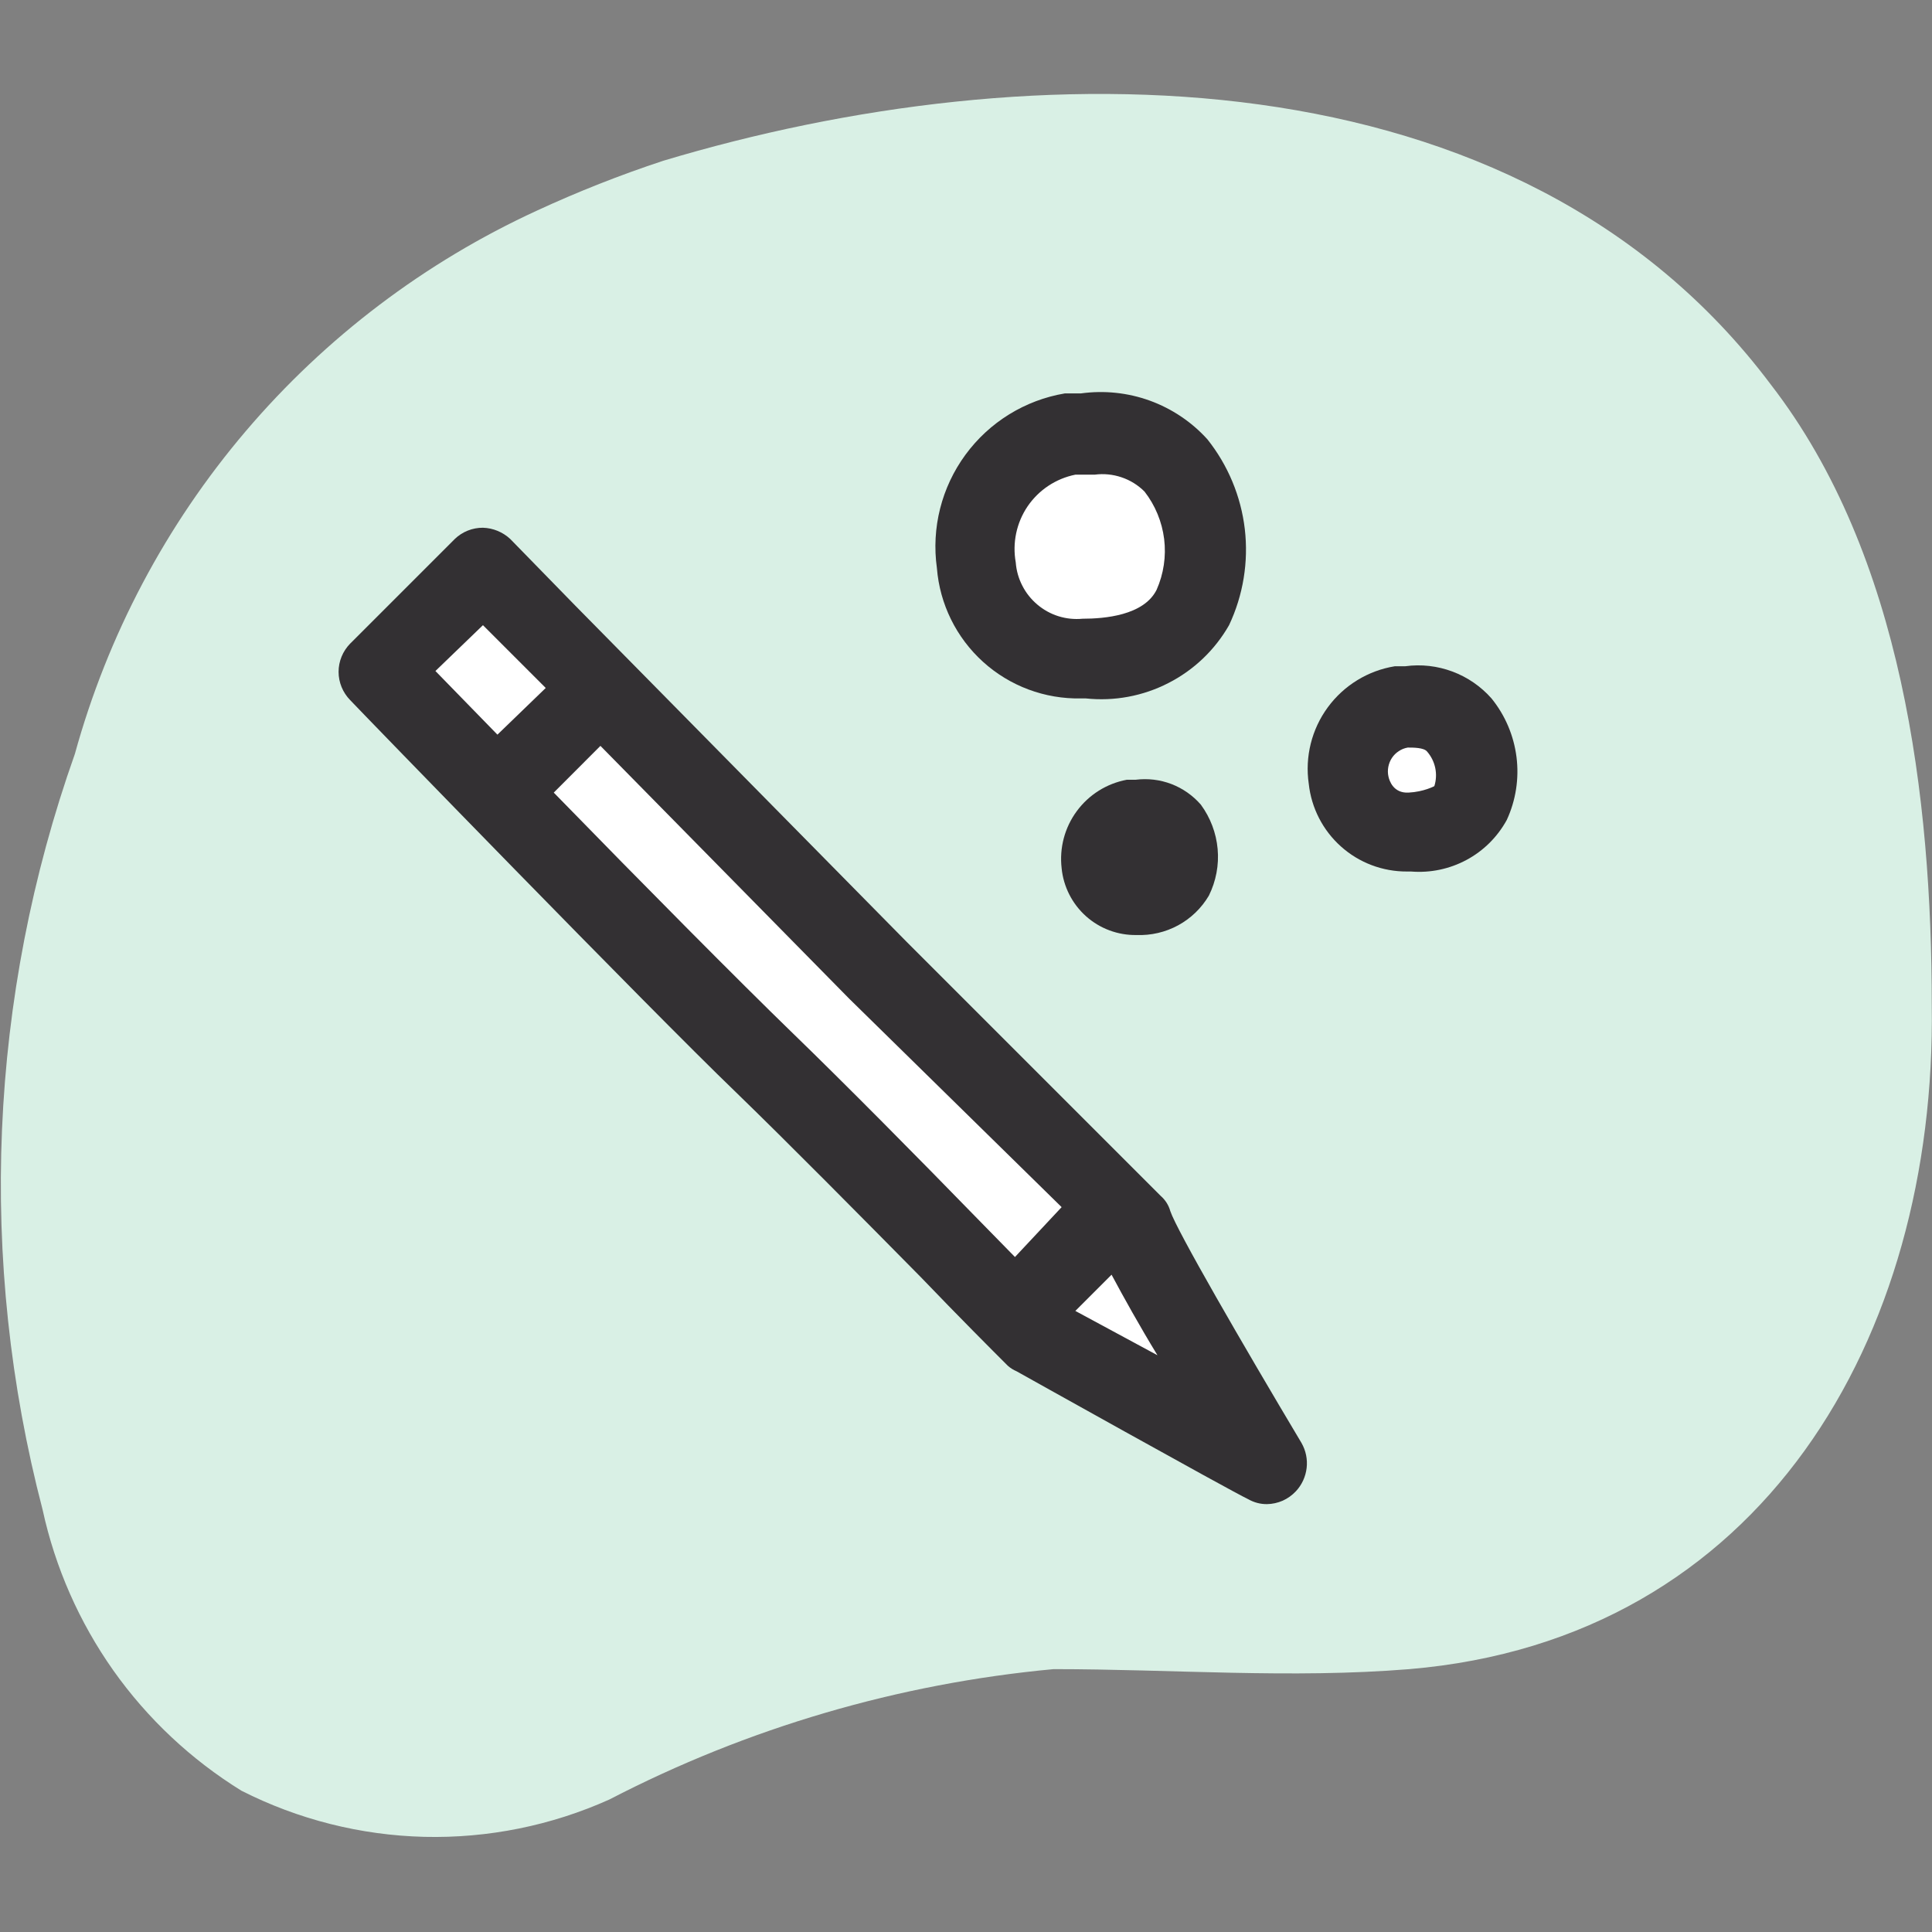 <svg width="32" height="32" viewBox="0 0 32 32" fill="none" xmlns="http://www.w3.org/2000/svg">
<rect x="0" y="0" width="32" height="32" fill="#808080" stroke="none"/>
<g clip-path="url(#clip0_2804_9711)">
<g clip-path="url(#clip1_2804_9711)">
<path d="M0.706 25.007C-0.373 20.875 -0.187 16.514 1.24 12.488C1.782 10.521 2.748 8.696 4.07 7.142C5.392 5.588 7.038 4.341 8.892 3.489C9.573 3.174 10.272 2.898 10.985 2.663C17.064 0.836 25.13 0.77 29.33 6.369C31.516 9.195 31.996 13.222 31.996 16.648C32.076 22.154 29.183 27.153 23.344 27.646C21.384 27.806 19.411 27.646 17.451 27.646C14.882 27.885 12.383 28.618 10.092 29.806C9.13 30.238 8.083 30.449 7.029 30.424C5.975 30.398 4.939 30.137 3.999 29.66C3.166 29.145 2.444 28.468 1.878 27.669C1.313 26.869 0.914 25.964 0.706 25.007Z" fill="#D9F0E5"/>
<path d="M7.998 9.407C8.238 9.647 13.144 14.647 14.571 16.073L18.784 20.286C18.97 20.86 21.01 24.286 21.01 24.286L17.184 22.166C16.557 21.566 14.131 19.046 12.678 17.646C11.224 16.247 6.278 11.101 6.278 11.101L7.998 9.407Z" fill="white"/>
<path d="M17.918 7.182C18.198 7.14 18.485 7.165 18.754 7.255C19.023 7.346 19.266 7.499 19.464 7.702C19.727 8.03 19.893 8.424 19.945 8.84C19.997 9.257 19.932 9.68 19.757 10.062C19.561 10.361 19.285 10.599 18.959 10.748C18.633 10.897 18.272 10.95 17.918 10.902C17.477 10.92 17.047 10.766 16.718 10.472C16.39 10.179 16.189 9.768 16.158 9.329C16.088 8.837 16.211 8.337 16.502 7.934C16.793 7.531 17.229 7.257 17.718 7.169L17.918 7.182Z" fill="white"/>
<path d="M24.197 11.995C24.339 12.183 24.428 12.405 24.457 12.64C24.485 12.874 24.45 13.111 24.357 13.328C24.246 13.497 24.089 13.632 23.906 13.717C23.722 13.801 23.518 13.833 23.317 13.807C23.073 13.815 22.836 13.73 22.653 13.569C22.469 13.408 22.354 13.184 22.331 12.941C22.292 12.664 22.362 12.383 22.526 12.157C22.69 11.931 22.935 11.777 23.21 11.728C23.21 11.728 23.997 11.742 24.197 11.995Z" fill="white"/>
<path d="M17.904 11.568H17.984C18.455 11.618 18.93 11.53 19.351 11.314C19.773 11.099 20.122 10.766 20.357 10.355C20.591 9.859 20.681 9.308 20.618 8.764C20.554 8.22 20.339 7.704 19.997 7.275C19.737 6.988 19.41 6.769 19.045 6.636C18.68 6.504 18.289 6.463 17.904 6.516H17.638C16.977 6.627 16.387 6.992 15.991 7.532C15.595 8.072 15.425 8.745 15.518 9.409C15.565 10.005 15.839 10.561 16.282 10.962C16.726 11.364 17.306 11.58 17.904 11.568ZM17.811 7.862H18.131C18.281 7.842 18.433 7.857 18.577 7.906C18.72 7.954 18.85 8.035 18.957 8.142C19.134 8.37 19.246 8.641 19.282 8.928C19.317 9.214 19.274 9.505 19.157 9.769C18.944 10.195 18.291 10.248 17.931 10.248C17.797 10.261 17.661 10.247 17.533 10.207C17.404 10.167 17.285 10.101 17.182 10.014C17.079 9.927 16.994 9.821 16.933 9.701C16.871 9.581 16.834 9.45 16.824 9.315C16.766 8.992 16.836 8.659 17.02 8.387C17.205 8.115 17.489 7.927 17.811 7.862Z" fill="#333033"/>
<path d="M19.384 20.06C19.357 19.962 19.301 19.874 19.224 19.807L15.011 15.594L9.532 10.035L8.452 8.928C8.329 8.813 8.167 8.746 7.999 8.741C7.825 8.74 7.657 8.807 7.532 8.928L5.799 10.661C5.677 10.786 5.608 10.953 5.608 11.128C5.608 11.302 5.677 11.47 5.799 11.595C5.999 11.808 10.745 16.701 12.185 18.087C13.052 18.927 14.278 20.167 15.251 21.153C15.891 21.82 16.438 22.367 16.691 22.62C16.735 22.659 16.784 22.69 16.838 22.713C16.838 22.713 20.344 24.673 20.677 24.833C20.771 24.886 20.876 24.914 20.984 24.913C21.074 24.912 21.163 24.892 21.246 24.856C21.328 24.819 21.402 24.766 21.464 24.7C21.563 24.594 21.625 24.459 21.642 24.315C21.659 24.171 21.629 24.026 21.557 23.9C20.571 22.247 19.491 20.38 19.384 20.06ZM8.239 12.168L7.212 11.114L7.999 10.355L8.612 10.968L9.039 11.395L8.239 12.168ZM16.811 20.82L16.198 20.194C15.225 19.194 13.985 17.94 13.118 17.101C12.252 16.261 10.665 14.661 9.172 13.128L9.945 12.354L14.065 16.541L17.584 19.994L16.811 20.82ZM17.811 21.713L18.411 21.113C18.611 21.487 18.878 21.967 19.171 22.447L17.811 21.713Z" fill="#333033"/>
<path d="M24.704 11.568C24.528 11.369 24.306 11.216 24.057 11.123C23.808 11.03 23.54 10.999 23.277 11.035H23.104C22.658 11.107 22.259 11.352 21.992 11.716C21.725 12.08 21.612 12.535 21.677 12.981C21.72 13.382 21.91 13.752 22.211 14.021C22.511 14.29 22.901 14.437 23.304 14.435H23.37C23.689 14.461 24.009 14.394 24.29 14.243C24.572 14.092 24.803 13.862 24.957 13.581C25.107 13.256 25.163 12.894 25.118 12.539C25.073 12.183 24.93 11.847 24.704 11.568ZM23.757 13.021C23.757 13.021 23.584 13.115 23.33 13.128C23.077 13.141 23.011 12.928 22.997 12.861C22.985 12.809 22.985 12.754 22.995 12.701C23.005 12.649 23.025 12.598 23.055 12.553C23.085 12.508 23.123 12.47 23.169 12.441C23.213 12.411 23.264 12.391 23.317 12.382C23.41 12.382 23.584 12.382 23.637 12.448C23.704 12.525 23.751 12.619 23.772 12.719C23.793 12.819 23.788 12.924 23.757 13.021Z" fill="#333033"/>
<path d="M18.81 12.915H18.664C18.331 12.977 18.035 13.163 17.835 13.435C17.634 13.707 17.545 14.045 17.584 14.381C17.614 14.687 17.759 14.971 17.988 15.176C18.218 15.381 18.516 15.492 18.824 15.487C19.064 15.496 19.302 15.441 19.514 15.326C19.725 15.211 19.901 15.041 20.023 14.834C20.141 14.595 20.192 14.328 20.168 14.062C20.144 13.797 20.048 13.543 19.89 13.328C19.758 13.176 19.59 13.058 19.402 12.986C19.214 12.914 19.011 12.89 18.81 12.915Z" fill="#333033"/>
</g>
</g>
<defs>
<clipPath id="clip0_2804_9711">
<rect width="31.996" height="31.996" fill="white" transform="translate(0 -0.004)"/>
</clipPath>
<clipPath id="clip1_2804_9711">
<rect width="31.996" height="31.996" fill="white" transform="translate(0 -0.004)"/>
</clipPath>
</defs>
</svg>
